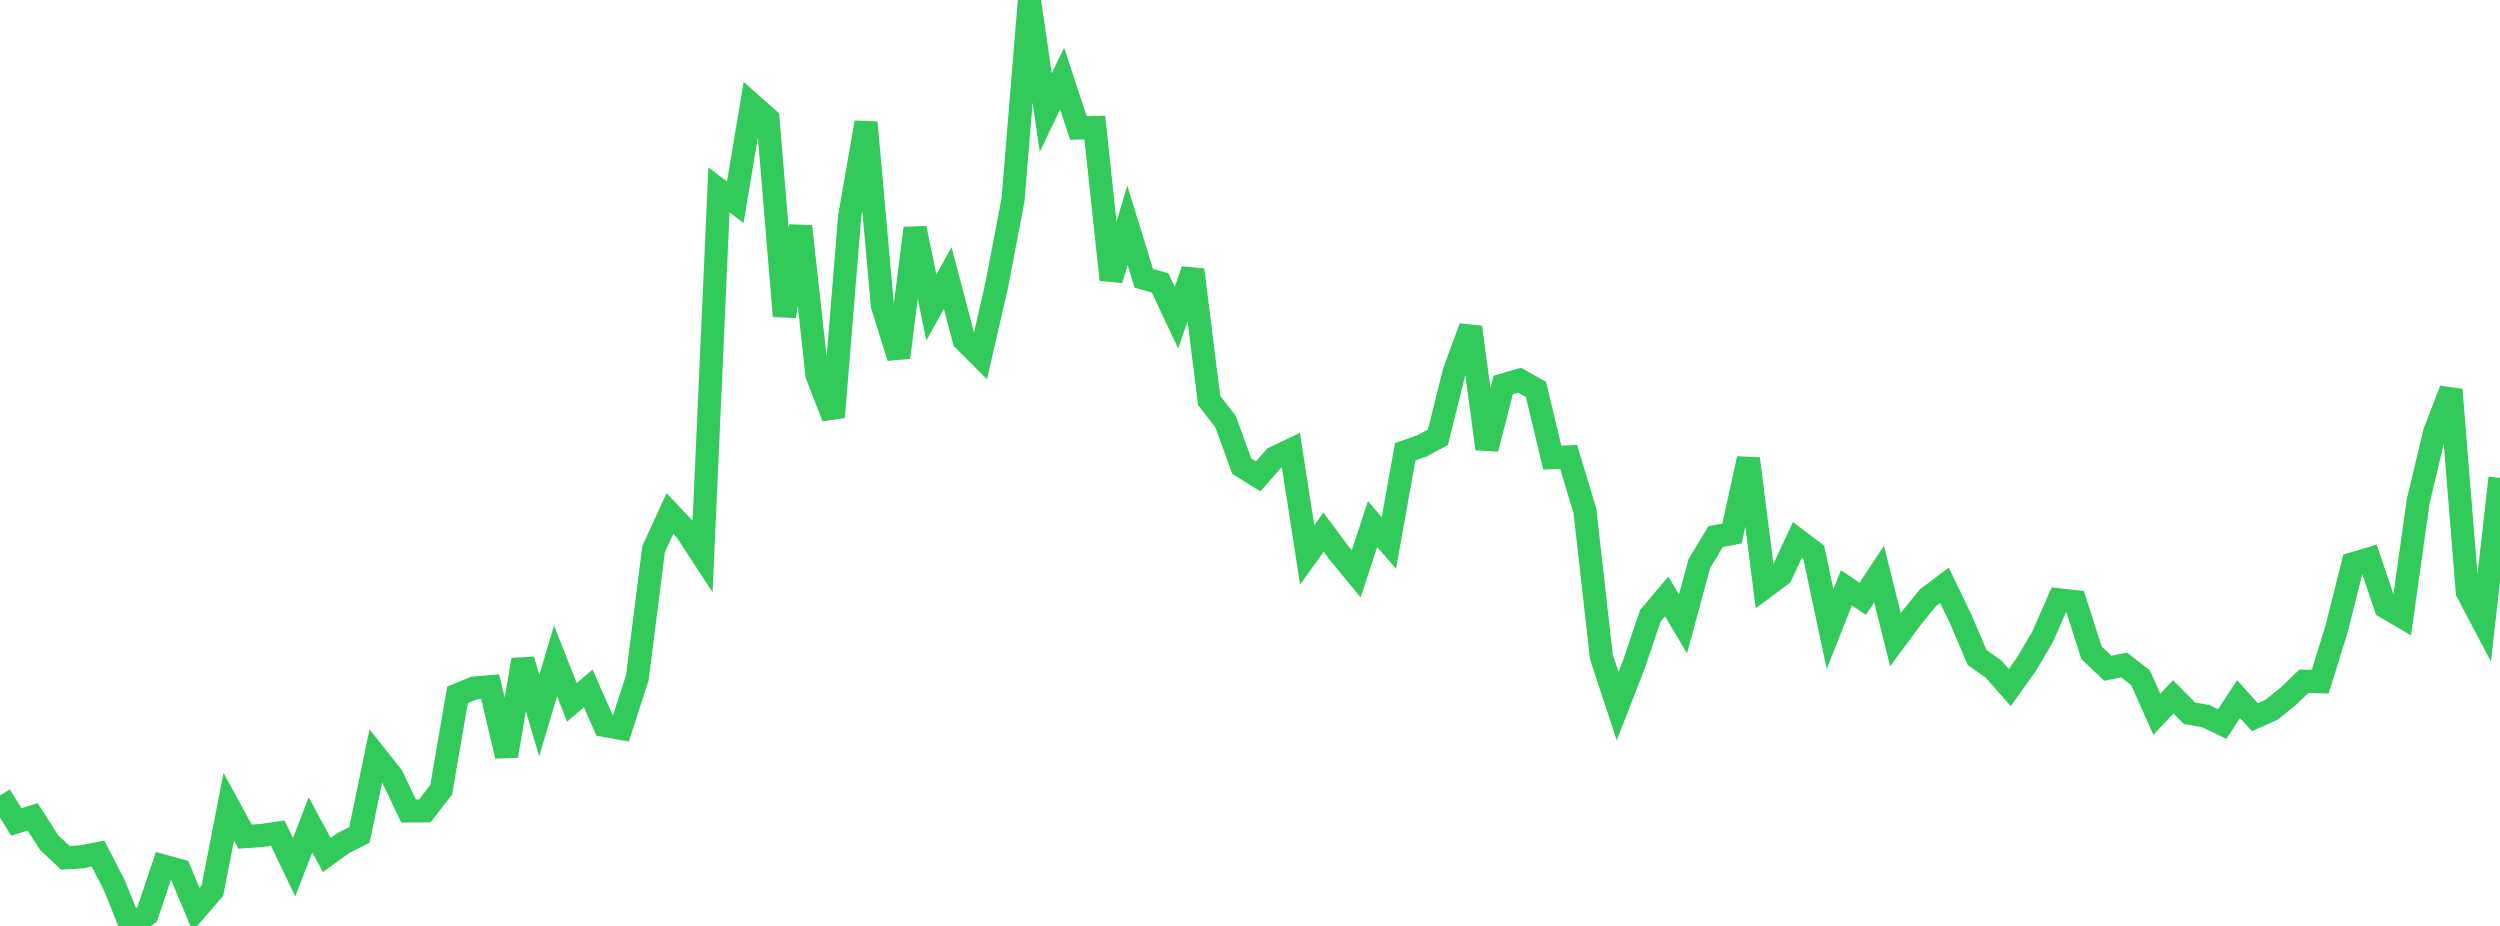 <?xml version="1.0" standalone="no"?>
<!DOCTYPE svg PUBLIC "-//W3C//DTD SVG 1.1//EN" "http://www.w3.org/Graphics/SVG/1.1/DTD/svg11.dtd">

<svg width="135" height="50" viewBox="0 0 135 50" preserveAspectRatio="none" 
  xmlns="http://www.w3.org/2000/svg"
  xmlns:xlink="http://www.w3.org/1999/xlink">


<polyline points="0.0, 42.953 0.882, 44.388 1.765, 44.109 2.647, 45.491 3.529, 46.323 4.412, 46.27 5.294, 46.094 6.176, 47.806 7.059, 50.0 7.941, 49.383 8.824, 46.767 9.706, 47.011 10.588, 49.115 11.471, 48.096 12.353, 43.558 13.235, 45.178 14.118, 45.116 15.0, 44.991 15.882, 46.832 16.765, 44.544 17.647, 46.169 18.529, 45.532 19.412, 45.08 20.294, 40.818 21.176, 41.929 22.059, 43.79 22.941, 43.786 23.824, 42.649 24.706, 37.522 25.588, 37.157 26.471, 37.083 27.353, 40.823 28.235, 35.63 29.118, 38.641 30.0, 35.688 30.882, 37.925 31.765, 37.174 32.647, 39.174 33.529, 39.332 34.412, 36.608 35.294, 29.656 36.176, 27.731 37.059, 28.667 37.941, 30.019 38.824, 10.256 39.706, 10.923 40.588, 5.639 41.471, 6.42 42.353, 17.068 43.235, 12.221 44.118, 20.254 45.0, 22.525 45.882, 11.684 46.765, 6.613 47.647, 16.48 48.529, 19.303 49.412, 12.324 50.294, 16.607 51.176, 15.012 52.059, 18.36 52.941, 19.242 53.824, 15.395 54.706, 10.77 55.588, 0.0 56.471, 6.081 57.353, 4.239 58.235, 6.912 59.118, 6.886 60.0, 15.107 60.882, 12.169 61.765, 15.028 62.647, 15.282 63.529, 17.159 64.412, 14.575 65.294, 21.629 66.176, 22.759 67.059, 25.176 67.941, 25.724 68.824, 24.718 69.706, 24.298 70.588, 29.963 71.471, 28.734 72.353, 29.917 73.235, 30.987 74.118, 28.302 75.0, 29.318 75.882, 24.392 76.765, 24.087 77.647, 23.615 78.529, 20.074 79.412, 17.675 80.294, 24.235 81.176, 20.788 82.059, 20.531 82.941, 21.03 83.824, 24.711 84.706, 24.673 85.588, 27.6 86.471, 35.455 87.353, 38.132 88.235, 35.865 89.118, 33.256 90.0, 32.208 90.882, 33.694 91.765, 30.431 92.647, 28.974 93.529, 28.808 94.412, 24.77 95.294, 31.708 96.176, 31.053 97.059, 29.153 97.941, 29.82 98.824, 33.971 99.706, 31.742 100.588, 32.332 101.471, 30.999 102.353, 34.54 103.235, 33.35 104.118, 32.269 105.0, 31.607 105.882, 33.432 106.765, 35.506 107.647, 36.127 108.529, 37.126 109.412, 35.893 110.294, 34.399 111.176, 32.391 112.059, 32.489 112.941, 35.248 113.824, 36.087 114.706, 35.911 115.588, 36.598 116.471, 38.57 117.353, 37.629 118.235, 38.516 119.118, 38.671 120.0, 39.1 120.882, 37.751 121.765, 38.729 122.647, 38.338 123.529, 37.631 124.412, 36.786 125.294, 36.809 126.176, 33.958 127.059, 30.444 127.941, 30.179 128.824, 32.784 129.706, 33.301 130.588, 27.038 131.471, 23.345 132.353, 21.047 133.235, 31.968 134.118, 33.639 135.0, 25.805" fill="none" stroke="#32ca5b" stroke-width="1.25"/>

</svg>